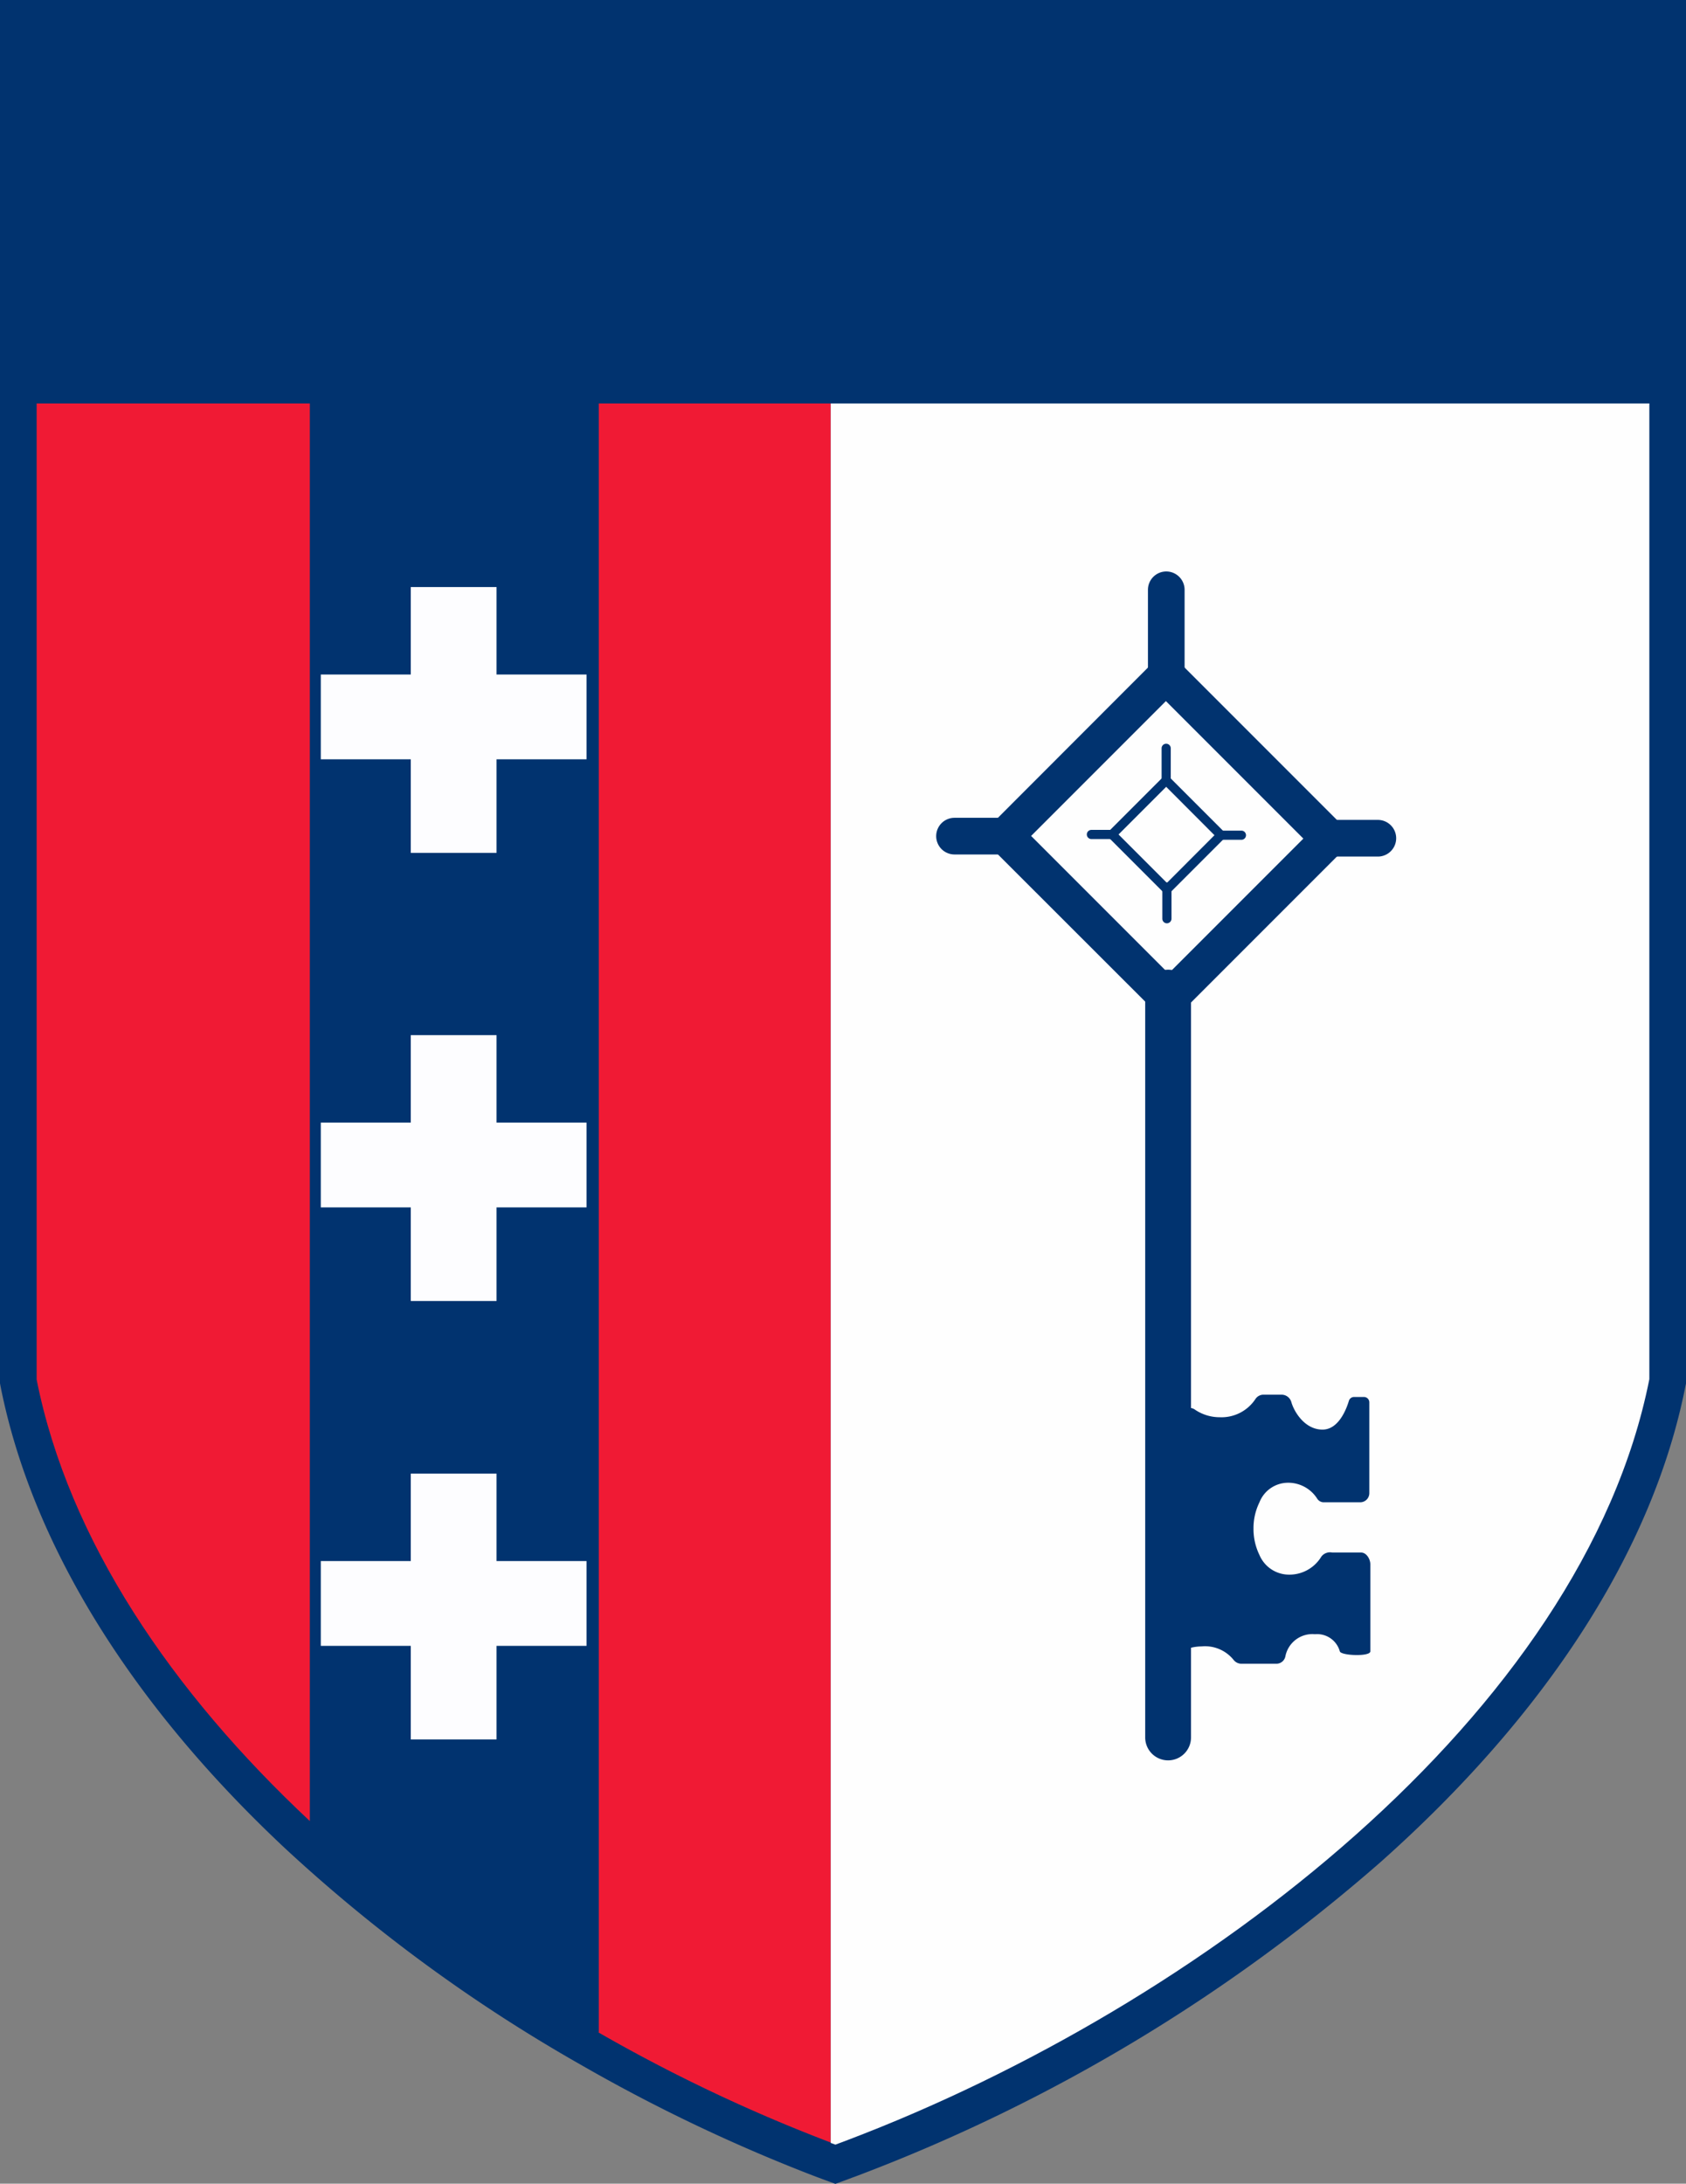 <svg xmlns="http://www.w3.org/2000/svg" viewBox="0 0 184 238.21"><rect x="0" y="0" width="184" height="238.21" fill="#808080" stroke="none"/><defs><style>.cls-1{fill:#01336f;}.cls-2{fill:#f01a34;}.cls-3{fill:#fefefe;}.cls-4{fill:#fdfdff;}</style></defs><title>Logo-AFMSYBB</title><g id="Capa_2" data-name="Capa 2"><path class="cls-1" d="M187.52,8.79H7.52v150.9l.07.38c3.41,17.11,14.14,34.51,31,50.31A173,173,0,0,0,70.86,234a182.75,182.75,0,0,0,25.9,12.31l.18.06h0l.36.14,1.39.51,1.38-.51,1.37-.51a187.28,187.28,0,0,0,56.72-34.06c18.25-16.22,29.76-34.15,33.28-51.85l.08-.38V8.79Z" transform="translate(-7.52 -8.79)"/><path class="cls-2" d="M11.52,52.79v106.5c3.49,17.53,14.77,34.08,29.83,48.17V52.79Z" transform="translate(-7.52 -8.79)"/><path class="cls-2" d="M72.85,52.79V230.51a178.2,178.2,0,0,0,25.33,12V52.79Z" transform="translate(-7.52 -8.79)"/><path class="cls-3" d="M100.85,52.79H98.18V242.55l.51.19,1.33-.5c38.53-14.63,80.25-46.54,87.5-83V52.79Z" transform="translate(-7.52 -8.79)"/><path class="cls-1" d="M41.35,52.79V207.46a170.44,170.44,0,0,0,31.5,23V52.79Z" transform="translate(-7.52 -8.79)"/><polygon class="cls-1" points="93.33 4 90.67 4 65.33 4 33.83 4 4 4 4 44 33.83 44 65.33 44 90.67 44 93.33 44 180 44 180 4 93.33 4"/><polygon class="cls-4" points="64.01 73.58 54.19 73.58 54.19 64.04 44.83 64.04 44.83 73.58 35.01 73.58 35.01 82.83 44.83 82.83 44.83 93.04 54.19 93.04 54.19 82.83 64.01 82.83 64.01 73.58"/><polygon class="cls-4" points="64.01 122.46 54.19 122.46 54.19 112.92 44.83 112.92 44.83 122.46 35.01 122.46 35.01 131.71 44.83 131.71 44.83 141.92 54.19 141.92 54.19 131.71 64.01 131.71 64.01 122.46"/><polygon class="cls-4" points="64.01 170.29 54.19 170.29 54.19 160.75 44.83 160.75 44.83 170.29 35.01 170.29 35.01 179.54 44.83 179.54 44.83 189.75 54.19 189.75 54.19 179.54 64.01 179.54 64.01 170.29"/><path class="cls-4" d="M106.1,95.92" transform="translate(-7.52 -8.79)"/><path class="cls-1" d="M135.05,120.6,114.43,100,134.8,79.61l20.62,20.62Zm-15-20.62,15,15,14.71-14.71-15-15Z" transform="translate(-7.52 -8.79)"/><path class="cls-1" d="M134.8,84.72a2,2,0,0,1-2-2V73.13a2,2,0,0,1,4,0v9.59A2,2,0,0,1,134.8,84.72Z" transform="translate(-7.52 -8.79)"/><path class="cls-1" d="M135,200.82a2.5,2.5,0,0,1-2.5-2.5V117.07a2.5,2.5,0,0,1,5,0v81.25A2.5,2.5,0,0,1,135,200.82Z" transform="translate(-7.52 -8.79)"/><path class="cls-1" d="M157.89,102.23h-5.63a2,2,0,0,1,0-4h5.63a2,2,0,0,1,0,4Z" transform="translate(-7.52 -8.79)"/><path class="cls-1" d="M117.42,102h-5.73a2,2,0,0,1,0-4h5.73a2,2,0,0,1,0,4Z" transform="translate(-7.52 -8.79)"/><path class="cls-1" d="M134.87,106.51l-6.69-6.69,6.61-6.61,6.69,6.69Zm-5.28-6.69,5.28,5.28,5.19-5.2-5.27-5.28Z" transform="translate(-7.52 -8.79)"/><path class="cls-1" d="M134.79,94.55a.5.5,0,0,1-.5-.5V90.42a.5.5,0,1,1,1,0v3.63A.5.5,0,0,1,134.79,94.55Z" transform="translate(-7.52 -8.79)"/><path class="cls-1" d="M143,100.4h-2.35a.5.5,0,0,1-.5-.5.51.51,0,0,1,.5-.5H143a.5.5,0,0,1,.5.5A.5.5,0,0,1,143,100.4Z" transform="translate(-7.52 -8.79)"/><path class="cls-1" d="M129.05,100.32h-2.42a.5.5,0,0,1-.5-.5.5.5,0,0,1,.5-.5h2.42a.5.5,0,0,1,.5.5A.5.5,0,0,1,129.05,100.32Z" transform="translate(-7.52 -8.79)"/><path class="cls-1" d="M134.87,109.51a.5.5,0,0,1-.5-.5v-3.46a.5.5,0,0,1,.5-.5.5.5,0,0,1,.5.5V109A.51.51,0,0,1,134.87,109.51Z" transform="translate(-7.52 -8.79)"/><path class="cls-1" d="M147.93,170.54a3.75,3.75,0,0,1,3.32,1.7.86.86,0,0,0,.71.43h4a1,1,0,0,0,1-1v-9.89a.59.59,0,0,0-.59-.6h-1.07a.59.59,0,0,0-.57.42c-.3,1-1.16,3.14-2.88,3.14-1.93,0-3.1-1.94-3.4-3a1.11,1.11,0,0,0-1.08-.81h-1.93a1.05,1.05,0,0,0-.9.46,4.44,4.44,0,0,1-3.92,2,4.81,4.81,0,0,1-2.65-.8,1,1,0,0,0-1.62.84V187.5a1,1,0,0,0,1.3,1,5,5,0,0,1,1-.11,4,4,0,0,1,3.52,1.5,1.1,1.1,0,0,0,.87.39h3.76a1,1,0,0,0,1-.81,3,3,0,0,1,3.23-2.41,2.57,2.57,0,0,1,2.71,1.87c.12.47,3.33.6,3.33,0v-9.5c0-.57-.43-1.28-1-1.28l-3.16,0a1.18,1.18,0,0,0-1.19.45,4.07,4.07,0,0,1-3.9,1.94,3.51,3.51,0,0,1-2.85-2.12,6.46,6.46,0,0,1-.65-2.88,6.39,6.39,0,0,1,.65-2.87A3.36,3.36,0,0,1,147.93,170.54Z" transform="translate(-7.52 -8.79)"/></g></svg>